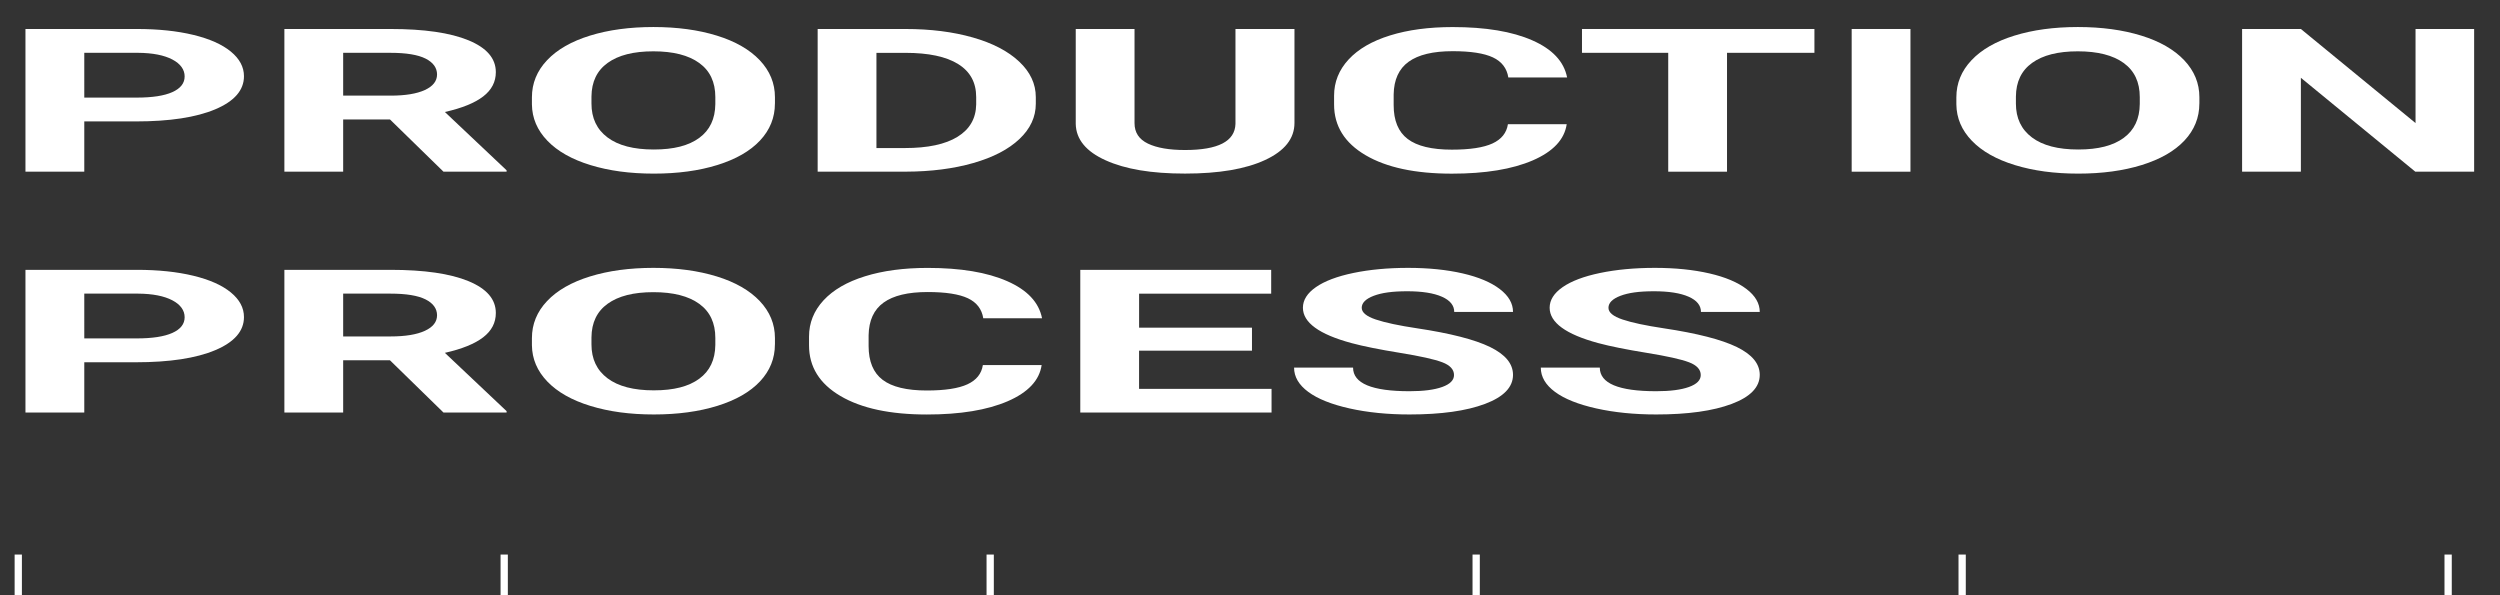 <svg viewBox="0 0 687.27 163.57" xmlns="http://www.w3.org/2000/svg"><rect x="0" y="0" width="687.27" height="163.57" fill="#333333" stroke="none"/><path d="m5.02 152.45v11.12" fill="none" stroke="#fff" stroke-miterlimit="10" stroke-width="2"/><path d="m138.61 152.45v11.12" fill="none" stroke="#fff" stroke-miterlimit="10" stroke-width="2"/><path d="m272.21 152.45v11.12" fill="none" stroke="#fff" stroke-miterlimit="10" stroke-width="2"/><path d="m405.81 152.45v11.12" fill="none" stroke="#fff" stroke-miterlimit="10" stroke-width="2"/><path d="m539.41 152.45v11.12" fill="none" stroke="#fff" stroke-miterlimit="10" stroke-width="2"/><path d="m673.01 152.45v11.12" fill="none" stroke="#fff" stroke-miterlimit="10" stroke-width="2"/><g fill="#fff"><path d="m23.17 33.38v13.82h-16.17v-39.23h30.6c5.89 0 11.07.54 15.54 1.62s7.91 2.61 10.32 4.59 3.61 4.24 3.61 6.78c0 3.84-2.63 6.87-7.89 9.09s-12.54 3.33-21.85 3.33h-14.17zm0-6.55h14.44c4.27 0 7.53-.5 9.78-1.51 2.24-1.01 3.37-2.44 3.37-4.31s-1.13-3.48-3.39-4.66-5.39-1.8-9.38-1.83h-14.82z"/><path d="m107.22 32.84h-12.88v14.36h-16.16v-39.23h29.15c9.27 0 16.41 1.03 21.44 3.1s7.54 4.98 7.54 8.76c0 2.68-1.16 4.91-3.48 6.69-2.32 1.79-5.83 3.21-10.53 4.27l16.97 16.03v.38h-17.35l-14.71-14.36zm-12.88-6.55h13.04c4.06 0 7.2-.52 9.43-1.55s3.34-2.46 3.34-4.27-1.05-3.3-3.15-4.36-5.33-1.59-9.67-1.59h-12.99z"/><path d="m213.03 28.47c0 3.86-1.37 7.25-4.09 10.16-2.73 2.91-6.64 5.15-11.72 6.73s-10.91 2.37-17.48 2.37-12.3-.78-17.4-2.34-9.05-3.79-11.85-6.69-4.22-6.24-4.26-10.01v-1.94c0-3.86 1.39-7.26 4.17-10.2s6.72-5.19 11.8-6.76 10.89-2.36 17.43-2.36 12.35.79 17.43 2.36 9.02 3.83 11.8 6.76c2.78 2.94 4.18 6.33 4.18 10.17v1.75zm-16.38-1.78c0-4.11-1.47-7.24-4.42-9.37-2.95-2.14-7.15-3.21-12.61-3.21s-9.61 1.06-12.55 3.17c-2.95 2.11-4.44 5.2-4.47 9.28v1.91c0 4.01 1.47 7.11 4.42 9.32 2.94 2.21 7.18 3.31 12.71 3.31s9.59-1.06 12.5-3.19 4.38-5.23 4.42-9.31z"/><path d="m224.78 47.2v-39.23h24.14c6.9 0 13.07.78 18.51 2.33s9.69 3.76 12.74 6.63c3.05 2.86 4.58 6.12 4.58 9.77v1.8c0 3.65-1.5 6.89-4.5 9.72-3 2.84-7.23 5.04-12.69 6.6s-11.62 2.35-18.48 2.37h-24.3zm16.16-32.68v26.18h7.81c6.32 0 11.15-1.03 14.49-3.1 3.34-2.06 5.05-5.02 5.12-8.86v-2.07c0-3.99-1.65-7.01-4.96-9.06-3.31-2.06-8.14-3.08-14.49-3.08h-7.97z"/><path d="m355.86 7.97v25.83c0 4.29-2.69 7.69-8.06 10.18-5.37 2.5-12.71 3.74-22.01 3.74s-16.43-1.21-21.82-3.64c-5.39-2.42-8.14-5.76-8.24-9.99v-26.12h16.16v25.89c0 2.57 1.23 4.44 3.69 5.62s5.86 1.76 10.21 1.76c9.09 0 13.7-2.39 13.85-7.17v-26.1z"/><path d="m430.7 34.13c-.61 4.22-3.73 7.54-9.35 9.97-5.62 2.42-13.03 3.64-22.22 3.64-10.06 0-17.97-1.69-23.73-5.08-5.77-3.39-8.65-8.03-8.65-13.94v-2.4c0-3.77 1.33-7.09 3.99-9.97 2.66-2.87 6.46-5.08 11.4-6.61 4.94-1.54 10.68-2.3 17.21-2.3 9.05 0 16.34 1.21 21.87 3.64 5.53 2.42 8.73 5.83 9.59 10.21h-16.16c-.4-2.53-1.81-4.37-4.23-5.51s-6.12-1.71-11.07-1.71c-5.39 0-9.42.97-12.1 2.9s-4.05 4.93-4.12 8.98v2.96c0 4.24 1.28 7.34 3.85 9.29 2.57 1.96 6.62 2.94 12.15 2.94 4.99 0 8.72-.57 11.18-1.71s3.87-2.9 4.23-5.29h16.16z"/><path d="m498.8 14.52h-24.03v32.68h-16.16v-32.68h-23.71v-6.55h63.9z"/><path d="m525.2 47.2h-16.16v-39.23h16.16z"/><path d="m604.62 28.47c0 3.86-1.37 7.25-4.09 10.16-2.73 2.91-6.64 5.15-11.72 6.73s-10.91 2.37-17.48 2.37-12.3-.78-17.4-2.34-9.05-3.79-11.85-6.69-4.22-6.24-4.26-10.01v-1.94c0-3.86 1.39-7.26 4.17-10.2s6.72-5.19 11.8-6.76 10.89-2.36 17.43-2.36 12.35.79 17.43 2.36 9.02 3.83 11.8 6.76c2.78 2.94 4.18 6.33 4.18 10.17v1.75zm-16.38-1.78c0-4.11-1.47-7.24-4.42-9.37-2.95-2.14-7.15-3.21-12.61-3.21s-9.61 1.06-12.55 3.17c-2.95 2.11-4.44 5.2-4.47 9.28v1.91c0 4.01 1.47 7.11 4.42 9.32 2.94 2.21 7.18 3.31 12.71 3.31s9.59-1.06 12.5-3.19 4.38-5.23 4.42-9.31z"/><path d="m680.15 47.2h-16.16l-31.46-25.81v25.81h-16.16v-39.23h16.16l31.52 25.86v-25.86h16.11v39.23z"/><path d="m23.17 99.58v13.82h-16.17v-39.22h30.6c5.89 0 11.07.54 15.54 1.62s7.91 2.61 10.32 4.59 3.61 4.24 3.61 6.78c0 3.84-2.63 6.87-7.89 9.09s-12.54 3.33-21.85 3.33h-14.17zm0-6.55h14.44c4.27 0 7.53-.5 9.78-1.51 2.24-1.01 3.37-2.44 3.37-4.31s-1.13-3.48-3.39-4.66-5.39-1.8-9.38-1.83h-14.82z"/><path d="m107.22 99.04h-12.88v14.36h-16.16v-39.22h29.15c9.27 0 16.41 1.03 21.44 3.1s7.54 4.98 7.54 8.76c0 2.68-1.16 4.91-3.48 6.69-2.32 1.79-5.83 3.21-10.53 4.27l16.97 16.03v.38h-17.35l-14.71-14.36zm-12.88-6.55h13.04c4.06 0 7.2-.52 9.43-1.55s3.34-2.46 3.34-4.27-1.05-3.3-3.15-4.36-5.33-1.59-9.67-1.59h-12.99z"/><path d="m213.03 94.68c0 3.86-1.37 7.25-4.09 10.16-2.73 2.91-6.64 5.15-11.72 6.73s-10.91 2.37-17.48 2.37-12.3-.78-17.4-2.34-9.05-3.79-11.85-6.69-4.22-6.24-4.26-10.01v-1.94c0-3.86 1.39-7.26 4.17-10.2s6.72-5.19 11.8-6.76 10.89-2.36 17.43-2.36 12.35.79 17.43 2.36 9.02 3.83 11.8 6.76c2.78 2.94 4.18 6.33 4.18 10.17v1.75zm-16.38-1.78c0-4.11-1.47-7.24-4.42-9.37-2.95-2.14-7.15-3.21-12.61-3.21s-9.61 1.06-12.55 3.17c-2.95 2.11-4.44 5.2-4.47 9.28v1.91c0 4.01 1.47 7.11 4.42 9.32 2.94 2.21 7.18 3.31 12.71 3.31s9.59-1.06 12.5-3.19 4.38-5.23 4.42-9.31z"/><path d="m286.36 100.34c-.61 4.22-3.73 7.54-9.35 9.97-5.62 2.42-13.03 3.64-22.22 3.64-10.06 0-17.97-1.69-23.73-5.08-5.77-3.39-8.65-8.03-8.65-13.94v-2.4c0-3.77 1.33-7.09 3.99-9.97 2.66-2.87 6.46-5.08 11.4-6.61 4.94-1.54 10.68-2.3 17.21-2.3 9.05 0 16.34 1.21 21.87 3.64 5.53 2.42 8.73 5.83 9.59 10.21h-16.16c-.4-2.53-1.81-4.37-4.23-5.51s-6.12-1.71-11.07-1.71c-5.39 0-9.42.97-12.1 2.9s-4.05 4.93-4.12 8.98v2.96c0 4.24 1.28 7.34 3.85 9.29 2.57 1.96 6.62 2.94 12.15 2.94 4.99 0 8.72-.57 11.18-1.71s3.87-2.9 4.23-5.29h16.16z"/><path d="m344.17 96.4h-31.03v10.51h36.42v6.49h-52.58v-39.22h52.48v6.55h-36.31v9.35h31.03v6.33z"/><path d="m399.72 103.11c0-1.53-1.08-2.7-3.23-3.52-2.16-.82-6.03-1.68-11.64-2.59-5.6-.91-10.04-1.8-13.31-2.68-8.91-2.41-13.36-5.65-13.36-9.72 0-2.12 1.19-4.01 3.58-5.67s5.82-2.96 10.29-3.89 9.49-1.4 15.06-1.4 10.6.51 14.98 1.52 7.79 2.45 10.21 4.3 3.64 3.95 3.64 6.3h-16.16c0-1.8-1.13-3.19-3.39-4.19s-5.44-1.5-9.54-1.5-7.02.42-9.21 1.25c-2.19.84-3.29 1.94-3.29 3.3 0 1.28 1.28 2.34 3.85 3.21s6.35 1.67 11.34 2.42c9.19 1.38 15.89 3.1 20.1 5.15 4.2 2.05 6.3 4.6 6.3 7.65 0 3.39-2.57 6.06-7.71 7.99s-12.05 2.9-20.74 2.9c-6.03 0-11.53-.55-16.49-1.66s-8.74-2.62-11.34-4.54-3.91-4.15-3.91-6.68h16.22c0 4.33 5.17 6.49 15.52 6.49 3.84 0 6.84-.39 9-1.17s3.23-1.87 3.23-3.27z"/><path d="m467.55 103.11c0-1.53-1.08-2.7-3.23-3.52-2.16-.82-6.03-1.68-11.64-2.59-5.6-.91-10.04-1.8-13.31-2.68-8.91-2.41-13.36-5.65-13.36-9.72 0-2.12 1.19-4.01 3.58-5.67s5.82-2.96 10.29-3.89 9.49-1.4 15.06-1.4 10.6.51 14.98 1.52 7.79 2.45 10.21 4.3 3.64 3.95 3.64 6.3h-16.16c0-1.8-1.13-3.19-3.39-4.19s-5.44-1.5-9.54-1.5-7.02.42-9.21 1.25c-2.19.84-3.29 1.94-3.29 3.3 0 1.28 1.28 2.34 3.85 3.21s6.35 1.67 11.34 2.42c9.19 1.38 15.89 3.1 20.1 5.15 4.2 2.05 6.3 4.6 6.3 7.65 0 3.39-2.57 6.06-7.71 7.99s-12.05 2.9-20.74 2.9c-6.03 0-11.53-.55-16.49-1.66s-8.74-2.62-11.34-4.54-3.91-4.15-3.91-6.68h16.22c0 4.33 5.17 6.49 15.52 6.49 3.84 0 6.84-.39 9-1.17s3.23-1.87 3.23-3.27z"/></g></svg>